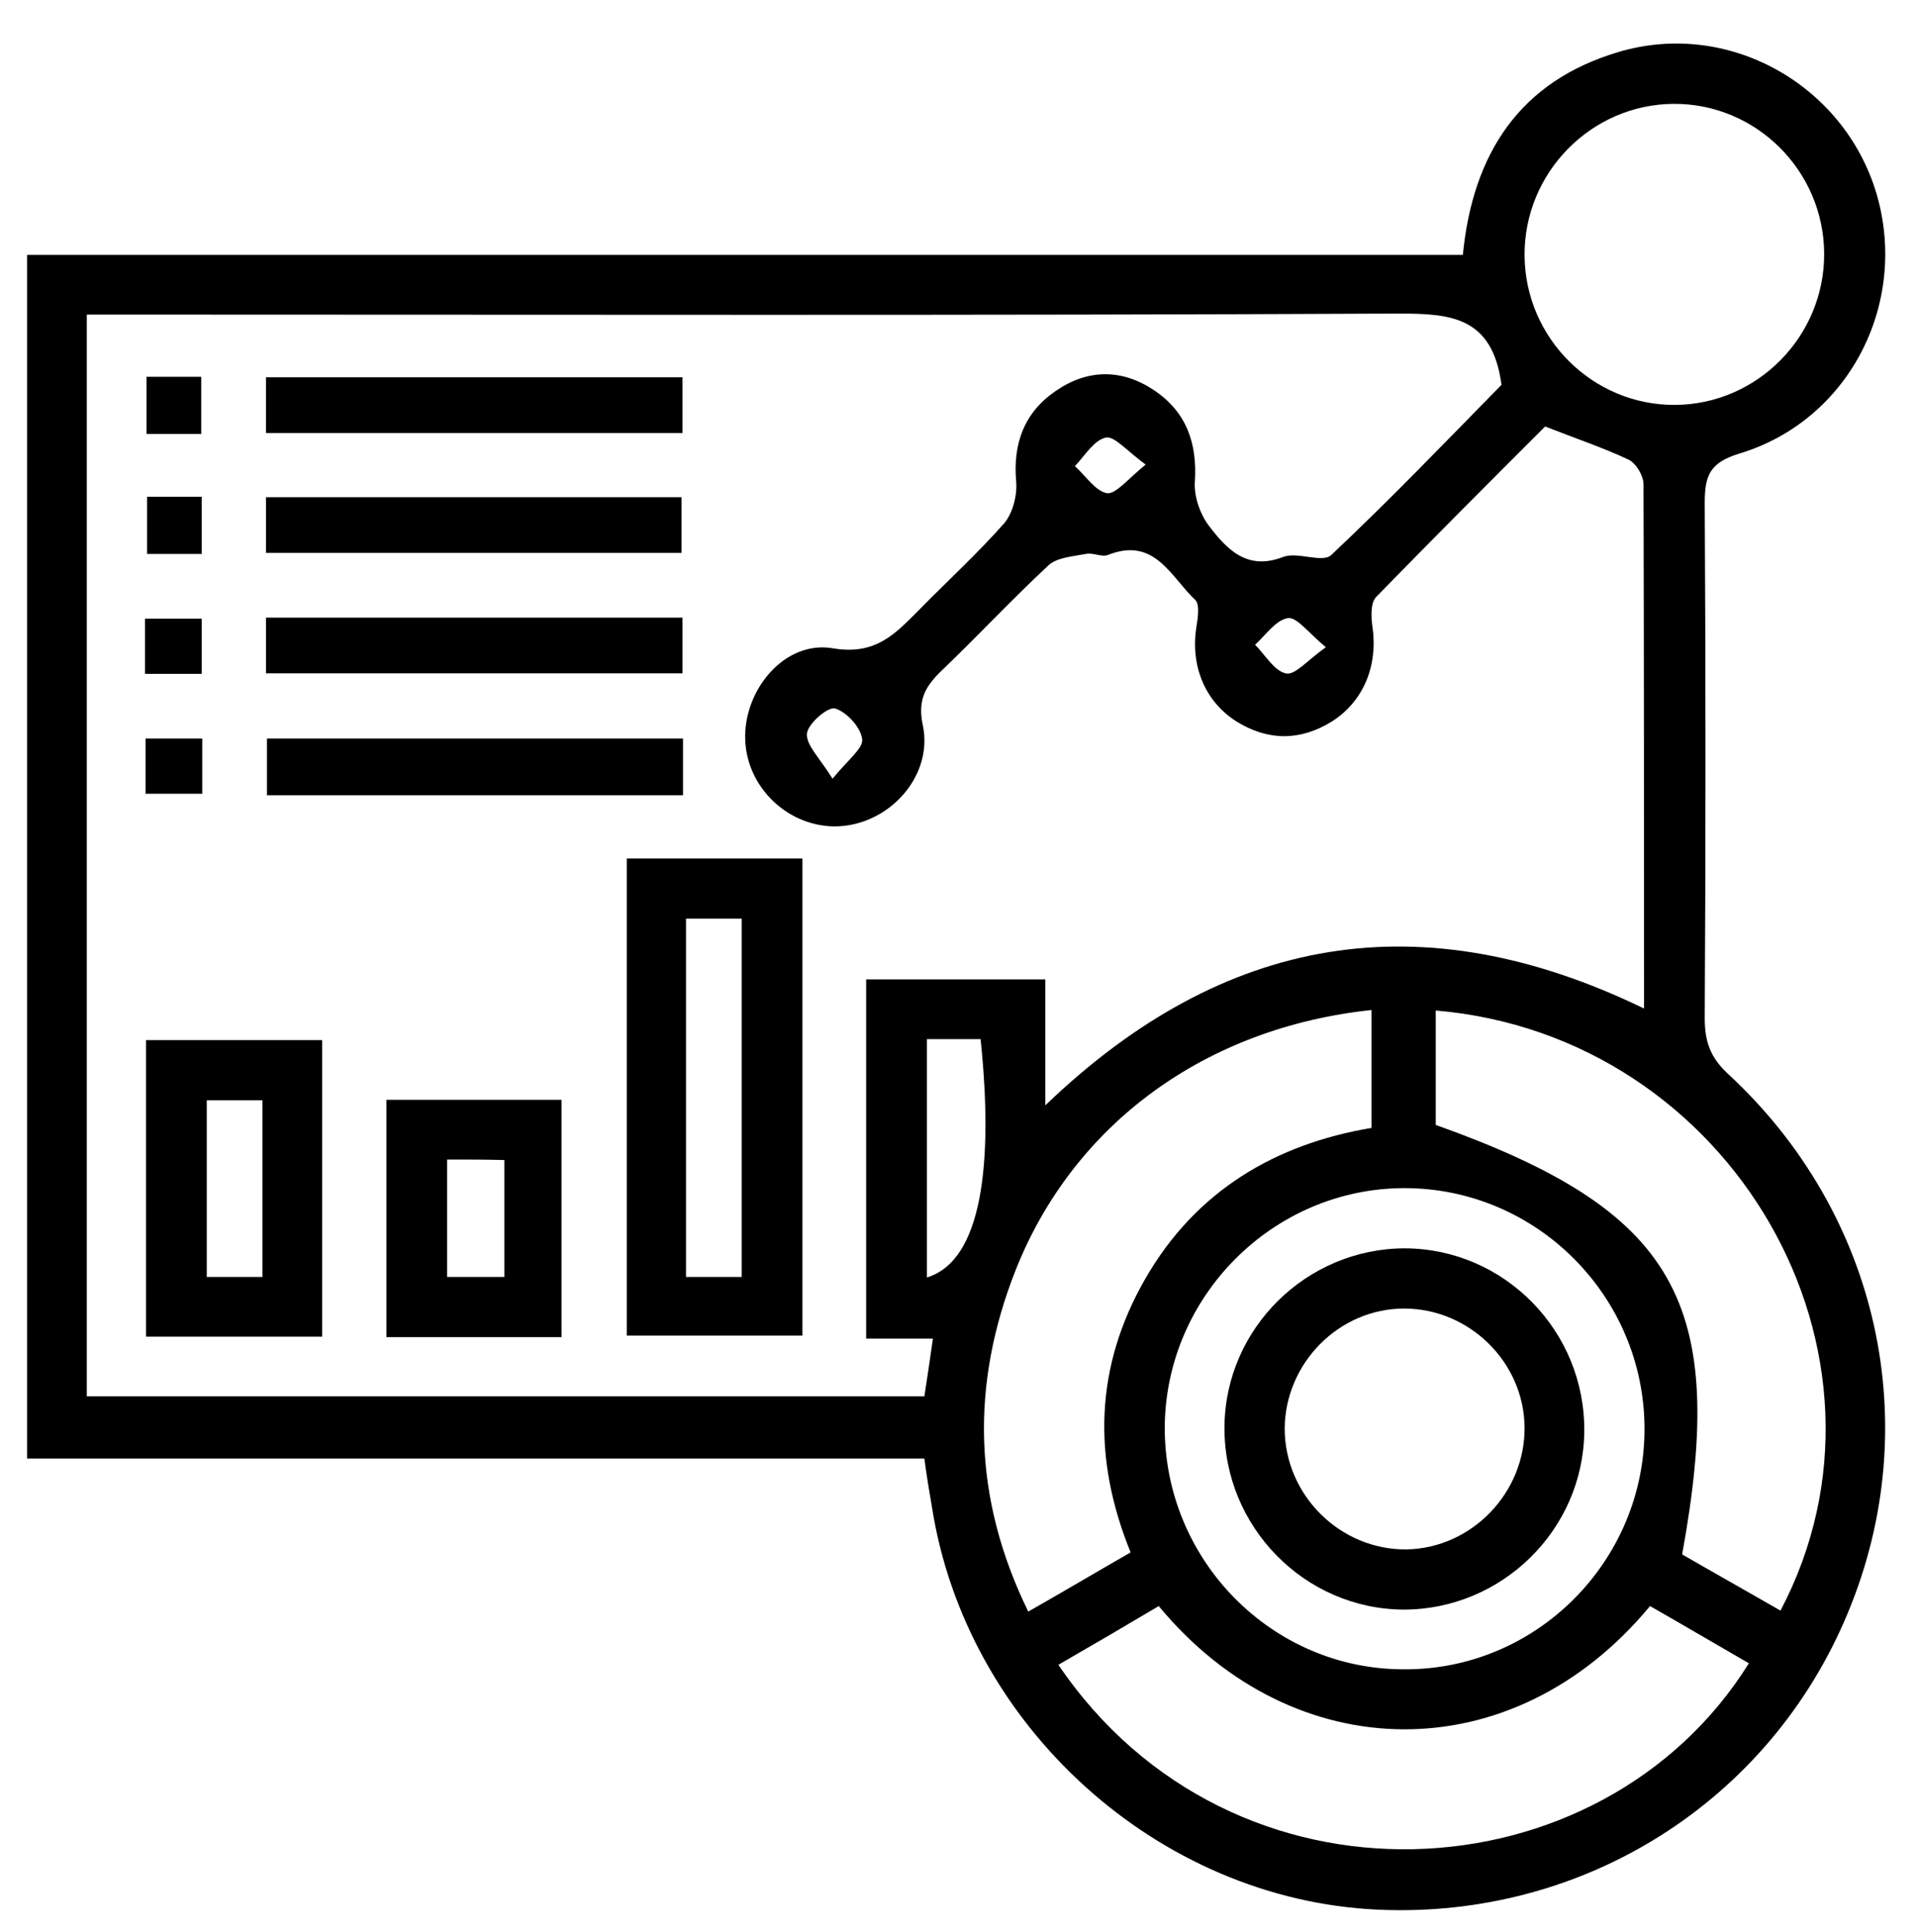<?xml version="1.0" encoding="utf-8"?>
<!-- Generator: Adobe Illustrator 24.3.2, SVG Export Plug-In . SVG Version: 6.00 Build 0)  -->
<svg version="1.1" id="Layer_1" xmlns="http://www.w3.org/2000/svg" xmlns:xlink="http://www.w3.org/1999/xlink" x="0px" y="0px"
	 viewBox="0 0 382 385" style="enable-background:new 0 0 382 385;" xml:space="preserve">
<g>
	<path d="M184.2,290.7c-60,0-119.2,0-178.8,0c0-80,0-159.6,0-239.9c95.4,0,190.6,0,286.1,0c2-20.4,11.5-34.6,30.9-40.4
		c21.9-6.6,45,6.4,51.5,28.1c6.5,21.9-5.4,45.3-27.3,51.9c-5.9,1.8-6.9,4.4-6.9,9.8c0.2,34.2,0.2,68.5,0,102.7c0,4.5,1,7.7,4.5,11
		c30.3,27.9,39.6,70.2,24,107.6c-15.6,37.6-52.7,61-93.7,59.1c-43.7-2-82-36.6-88.8-80.3C185.2,297.4,184.7,294.5,184.2,290.7z
		 M17.3,62.7c0,72.5,0,144.1,0,215.6c55.9,0,111.3,0,166.9,0c0.6-3.8,1.1-7.3,1.7-11.5c-4.7,0-8.9,0-13.3,0c0-24.3,0-47.9,0-71.6
		c12,0,23.5,0,35.7,0c0,8.4,0,16.2,0,25.1C244,186,283.5,179.6,327.6,201c0-35.5,0-70-0.1-104.5c0-1.7-1.5-4.2-3-4.9
		c-5.1-2.4-10.5-4.2-16.6-6.6c-11,11-22.4,22.4-33.7,34c-1.1,1.2-1,4-0.7,6c1.1,7.7-1.8,14.8-8.1,18.8c-6.3,3.9-12.7,3.9-19,0
		c-6.3-4-9.2-11.1-8-18.8c0.3-1.8,0.7-4.5-0.2-5.4c-4.9-4.6-8.1-12.7-17.4-9c-1.2,0.5-3-0.5-4.4-0.2c-2.6,0.5-5.8,0.7-7.5,2.3
		c-7.3,6.8-14.1,14.1-21.3,21c-3.2,3.1-4.8,5.8-3.7,10.9c2,9.6-5.9,18.9-15.7,20c-10,1.1-19.3-6.9-19.7-17.1
		c-0.4-9.9,7.8-19.9,17.4-18.3c8.7,1.5,12.6-3,17.4-7.8c5.6-5.7,11.5-11.1,16.8-17.1c1.7-2,2.6-5.5,2.4-8.2
		c-0.7-7.7,1.6-13.9,7.9-18.2c6.4-4.4,13.2-4.4,19.6-0.1c6.4,4.3,8.6,10.5,8.1,18.2c-0.2,2.9,1,6.4,2.8,8.8c3.6,4.7,7.6,9,14.8,6.2
		c2.9-1.1,7.8,1.3,9.6-0.4c11.9-11.2,23.3-23.1,33.9-33.9c-1.8-13.6-10.1-14.2-20.5-14.2c-83.9,0.4-167.9,0.2-251.8,0.2
		C23.8,62.7,20.8,62.7,17.3,62.7z M230.9,320.1c-6.9,4.1-13.4,7.9-20,11.7c34.7,51.2,108.2,46.9,137.6-0.3
		c-6.6-3.8-13.2-7.7-19.7-11.4C301.4,353.2,257.7,352.5,230.9,320.1z M225.3,309.4c-7.7-18.9-7.1-37.1,2.9-54.5
		c10.1-17.6,26-26.9,45.1-30.1c0-8.3,0-15.9,0-23.5c-33,3.5-59.3,22.6-70.9,51.8c-9,22.8-8.6,45.4,2.5,68.1
		C212.1,317.1,218.5,313.3,225.3,309.4z M286.1,201.4c0,8,0,15.5,0,22.8c47.9,17.1,58.3,35.2,49.1,85.6c6.4,3.7,13,7.4,19.6,11.2
		C381.7,269.9,345.2,206.4,286.1,201.4z M327.7,284.8c0-26.5-21.6-48.1-48-48c-26,0.1-47.4,21.5-47.6,47.6
		c-0.1,26.5,21.3,48.3,47.6,48.3C306.1,332.9,327.7,311.2,327.7,284.8z M363.5,50.5c-0.1-16.5-13.6-29.9-30-29.8
		c-16.4,0.1-29.8,13.7-29.7,30.2s13.6,29.9,30,29.8S363.6,67,363.5,50.5z M184.7,207.1c0,16.2,0,31.7,0,47.5
		c11-3.3,13.3-22.7,10.7-47.5C192,207.1,188.6,207.1,184.7,207.1z M228.3,92.6c-3.7-2.7-6.2-5.7-7.9-5.4c-2.4,0.5-4.2,3.6-6.2,5.7
		c2.1,1.9,4.1,5,6.4,5.4C222.4,98.5,224.8,95.4,228.3,92.6z M264.2,129c-3.5-2.9-5.8-6.1-7.6-5.8c-2.4,0.4-4.4,3.4-6.5,5.3
		c2,2,3.8,5.2,6.1,5.7C258,134.7,260.5,131.6,264.2,129z M165.9,155.2c3-3.7,6.2-6.1,5.9-7.9c-0.3-2.4-3.1-5.4-5.4-6.1
		c-1.4-0.4-5.4,3-5.6,5C160.6,148.5,163.3,151,165.9,155.2z"/>
	<path d="M124.9,171.1c11.9,0,23.3,0,35,0c0,31.7,0,63.1,0,95.1c-11.4,0-22.9,0-35,0C124.9,234.8,124.9,203.2,124.9,171.1z
		 M147.8,254.5c0-24.2,0-47.8,0-71.4c-3.9,0-7.3,0-11.1,0c0,23.9,0,47.5,0,71.4C140.5,254.5,143.9,254.5,147.8,254.5z"/>
	<path d="M29.1,266.4c0-19.7,0-39.1,0-59.1c11.5,0,23.1,0,35.1,0c0,19.5,0,39.1,0,59.1C52.7,266.4,41.3,266.4,29.1,266.4z
		 M52.3,254.5c0-11.9,0-23.5,0-35.2c-3.9,0-7.5,0-11.1,0c0,12,0,23.6,0,35.2C45.1,254.5,48.5,254.5,52.3,254.5z"/>
	<path d="M111.9,266.5c-11.8,0-23.1,0-34.9,0c0-15.9,0-31.4,0-47.3c11.6,0,23,0,34.9,0C111.9,234.7,111.9,250.2,111.9,266.5z
		 M89.1,231.1c0,8.2,0,15.8,0,23.4c3.9,0,7.3,0,11.4,0c0-4,0-7.7,0-11.3c0-3.9,0-7.8,0-12C96.3,231.1,92.9,231.1,89.1,231.1z"/>
	<path d="M136,75.2c0,3.9,0,7.4,0,11.1c-27.8,0-55.3,0-83,0c0-3.8,0-7.2,0-11.1C80.5,75.2,108,75.2,136,75.2z"/>
	<path d="M53,110.2c0-4,0-7.4,0-11.1c27.6,0,54.9,0,82.8,0c0,3.5,0,7.1,0,11.1C108.5,110.2,81,110.2,53,110.2z"/>
	<path d="M53,134.2c0-3.9,0-7.3,0-11.1c27.8,0,55.3,0,83,0c0,3.8,0,7.2,0,11.1C108.5,134.2,81.1,134.2,53,134.2z"/>
	<path d="M136.1,158.5c-27.9,0-55.2,0-82.9,0c0-3.8,0-7.4,0-11.3c27.7,0,55.2,0,82.9,0C136.1,150.9,136.1,154.3,136.1,158.5z"/>
	<path d="M40.1,86.5c-3.7,0-7.1,0-10.9,0c0-3.8,0-7.4,0-11.4c3.6,0,7,0,10.9,0C40.1,78.5,40.1,82.1,40.1,86.5z"/>
	<path d="M29.3,99c3.7,0,7.1,0,10.9,0c0,3.8,0,7.4,0,11.4c-3.6,0-7,0-10.9,0C29.3,106.9,29.3,103.4,29.3,99z"/>
	<path d="M28.9,134.3c0-3.9,0-7.2,0-11c3.7,0,7.2,0,11.3,0c0,3.3,0,6.9,0,11C36.7,134.3,33.1,134.3,28.9,134.3z"/>
	<path d="M29,158.2c0-3.7,0-7.1,0-11c3.8,0,7.4,0,11.3,0c0,3.6,0,7,0,11C36.9,158.2,33.4,158.2,29,158.2z"/>
	<path d="M279.7,320.8c-19.8-0.1-35.9-16.6-35.7-36.5c0.2-19.6,16.4-35.5,36-35.5c19.8,0.1,35.9,16.5,35.7,36.5
		C315.5,304.9,299.3,320.8,279.7,320.8z M303.8,284.5c-0.1-13-11-23.7-24-23.7s-23.7,10.9-23.8,23.9c0,13.3,11.1,24.3,24.4,24.1
		C293.3,308.5,303.9,297.5,303.8,284.5z"/>
</g>
</svg>
